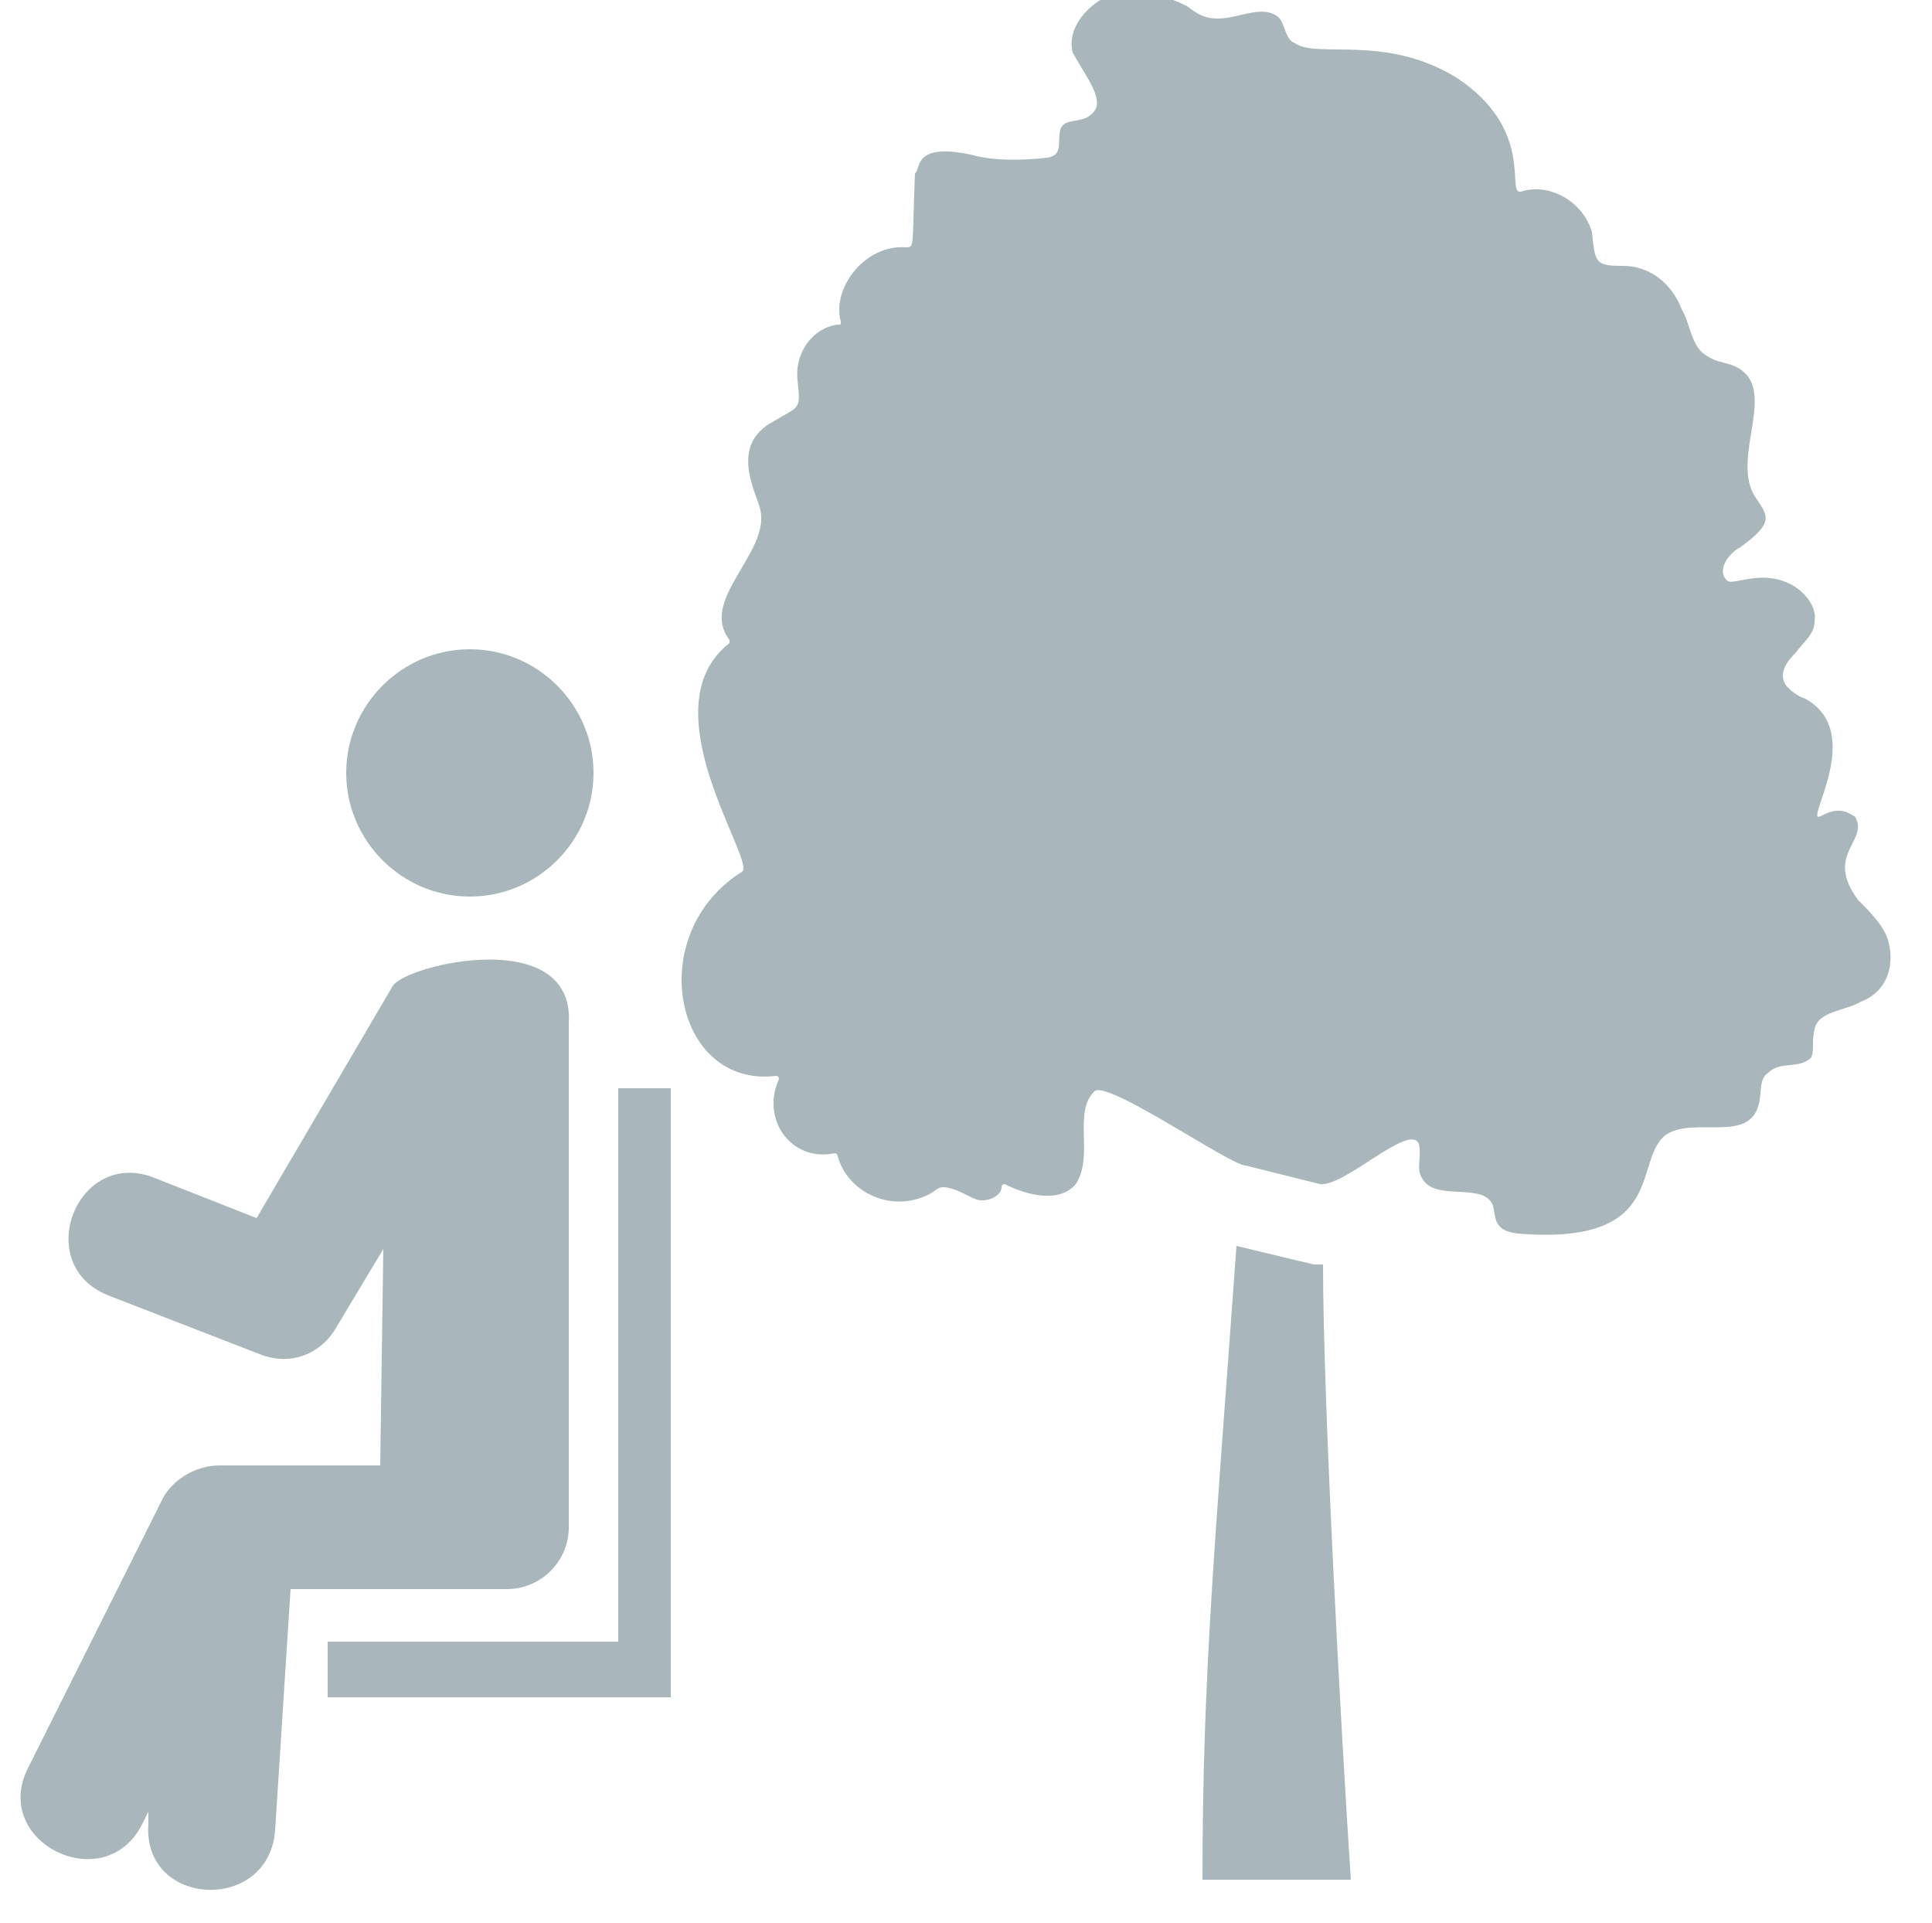 <?xml version="1.0" encoding="utf-8"?>
<!-- Generator: Adobe Illustrator 27.2.0, SVG Export Plug-In . SVG Version: 6.00 Build 0)  -->
<svg version="1.1" id="Lag_1" xmlns="http://www.w3.org/2000/svg" xmlns:xlink="http://www.w3.org/1999/xlink" x="0px" y="0px"
	 viewBox="0 0 62.5 62.2" style="enable-background:new 0 0 62.5 62.2;" xml:space="preserve">
<style type="text/css">
	.st0{clip-path:url(#SVGID_00000121996141554073543740000008524639856611534984_);fill:#A9B7BC;}
	.st1{fill:#A9B7BC;}
	.st2{clip-path:url(#SVGID_00000149373568352694964930000003799192709474149777_);fill:#A9B7BC;}
</style>
<g>
	<g>
		<defs>
			<polygon id="SVGID_1_" points="63.7,0 63.7,60.9 11.2,60.9 11.2,0 63.7,0 			"/>
		</defs>
		<clipPath id="SVGID_00000061444917468338447010000017330491814837274287_">
			<use xlink:href="#SVGID_1_"  style="overflow:visible;"/>
		</clipPath>
		<path style="clip-path:url(#SVGID_00000061444917468338447010000017330491814837274287_);fill:#A9B7BC;" d="M25.1,34.8
			c0.1,0,0.1,0.1,0.1,0.1c-0.6,1.3,0.4,2.7,1.8,2.4c0,0,0.1,0,0.1,0.1c0.3,1.1,1.6,1.8,2.8,1.3c0.3-0.1,0.4-0.3,0.6-0.3
			c0.4,0,0.8,0.3,1.1,0.4c0.3,0.1,0.8-0.1,0.8-0.4c0-0.1,0.1-0.1,0.1-0.1c0.8,0.4,1.8,0.6,2.3,0c0.6-0.9-0.1-2.3,0.6-3
			c0.4-0.4,4.4,2.4,4.9,2.4l2.4,0.6c0.8,0.1,2.9-2,3.2-1.3c0.1,0.4-0.1,0.8,0.1,1.1c0.4,0.8,2,0.1,2.3,0.9c0.1,0.4,0,0.8,0.8,0.9
			c4.9,0.4,3.7-2.4,4.8-3.2c0.9-0.6,2.7,0.3,3-1c0.1-0.4,0-0.8,0.3-1c0.4-0.4,1-0.1,1.4-0.5c0.1-0.3,0-0.5,0.1-0.9
			c0.1-0.6,1-0.6,1.5-0.9c0.8-0.3,1.1-1.1,0.9-1.9c-0.1-0.5-0.6-1-1-1.4c-1.1-1.5,0.4-1.9-0.1-2.7c-0.1,0-0.4-0.4-1.1,0
			c-0.6,0.3,1.5-2.7-0.5-3.8c-0.3-0.1-0.5-0.3-0.6-0.4c-0.3-0.4,0-0.8,0.3-1.1c0.3-0.4,0.6-0.6,0.6-1c0.1-0.5-0.4-1.1-1-1.3
			c-0.8-0.3-1.6,0.1-1.8,0c-0.4-0.3,0-0.9,0.4-1.1c1.1-0.8,0.9-1,0.5-1.6c-0.9-1.3,0.9-3.7-0.8-4.3c-0.3-0.1-0.5-0.1-0.8-0.3
			c-0.5-0.3-0.5-1-0.8-1.5c-0.3-0.8-1-1.4-1.9-1.4c-0.9,0-0.9-0.1-1-1.1c-0.3-1-1.4-1.6-2.3-1.3c-0.5,0.1,0.5-2-2.1-3.7
			c-2.3-1.4-4.5-0.6-5.2-1.1c-0.3-0.1-0.3-0.5-0.5-0.8c-0.5-0.5-1.3,0-2,0c-0.4,0-0.6-0.1-1-0.4c-0.8-0.4-1.6-0.6-2.4-0.4
			c-0.8,0.3-1.5,1.1-1.3,1.9c0.5,0.9,1.1,1.6,0.6,2c-0.3,0.3-0.9,0.1-1,0.5c-0.1,0.4,0.1,0.8-0.4,0.9c-0.9,0.1-1.8,0.1-2.5-0.1
			c-1.9-0.4-1.6,0.5-1.8,0.6c-0.1,2.4,0,2.4-0.3,2.4c-1.3-0.1-2.4,1.3-2.1,2.4c0,0.1,0,0.1-0.1,0.1c-0.8,0.1-1.4,0.9-1.3,1.8
			c0.1,1,0.1,0.8-0.9,1.4c-1.3,0.8-0.4,2.3-0.3,2.8c0.3,1.4-2,2.9-1,4.2v0.1c-2.7,2.1,0.9,7.1,0.4,7.4
			C20.8,30.2,21.8,35.2,25.1,34.8L25.1,34.8L25.1,34.8z"/>
	</g>
	<path class="st1" d="M38.9,60.8h4.8c-0.3-4.5-0.9-15.4-0.9-19.9h-0.3L40,40.3C39.3,50,38.9,54.2,38.9,60.8L38.9,60.8L38.9,60.8z"/>
	<g>
		<defs>
			<rect id="SVGID_00000163765089738755451970000002304984934447459471_" x="-7.2" y="21" width="38.5" height="40.2"/>
		</defs>
		<clipPath id="SVGID_00000152961634694080450560000010776111510418722747_">
			<use xlink:href="#SVGID_00000163765089738755451970000002304984934447459471_"  style="overflow:visible;"/>
		</clipPath>
		<path style="clip-path:url(#SVGID_00000152961634694080450560000010776111510418722747_);fill:#A9B7BC;" d="M12.3,47.4H7.1
			c-0.8,0-1.6,0.5-1.9,1.2l-4.3,8.6c-1.2,2.4,2.5,4.2,3.7,1.8l0.2-0.4l0,0.4c-0.2,2.7,3.9,2.9,4.1,0.2l0.5-7.8l7,0c1.1,0,2-0.9,2-2
			V33.1c0.2-3.2-5.3-1.9-5.7-1.2l-4.4,7.5l-3.3-1.3c-2.5-1-4,2.8-1.5,3.8l4.9,1.9c1,0.4,2,0,2.5-0.9l1.5-2.5L12.3,47.4L12.3,47.4z"
			/>
	</g>
	<path class="st1" d="M11.2,25c0,2.2,1.8,4,4,4c2.2,0,4-1.8,4-4c0-2.2-1.8-4-4-4C13,21,11.2,22.8,11.2,25"/>
	<polygon class="st1" points="20,53.1 20,35.2 21.7,35.2 21.7,54.9 10.6,54.9 10.6,53.1 20,53.1 	"/>
</g>
</svg>
